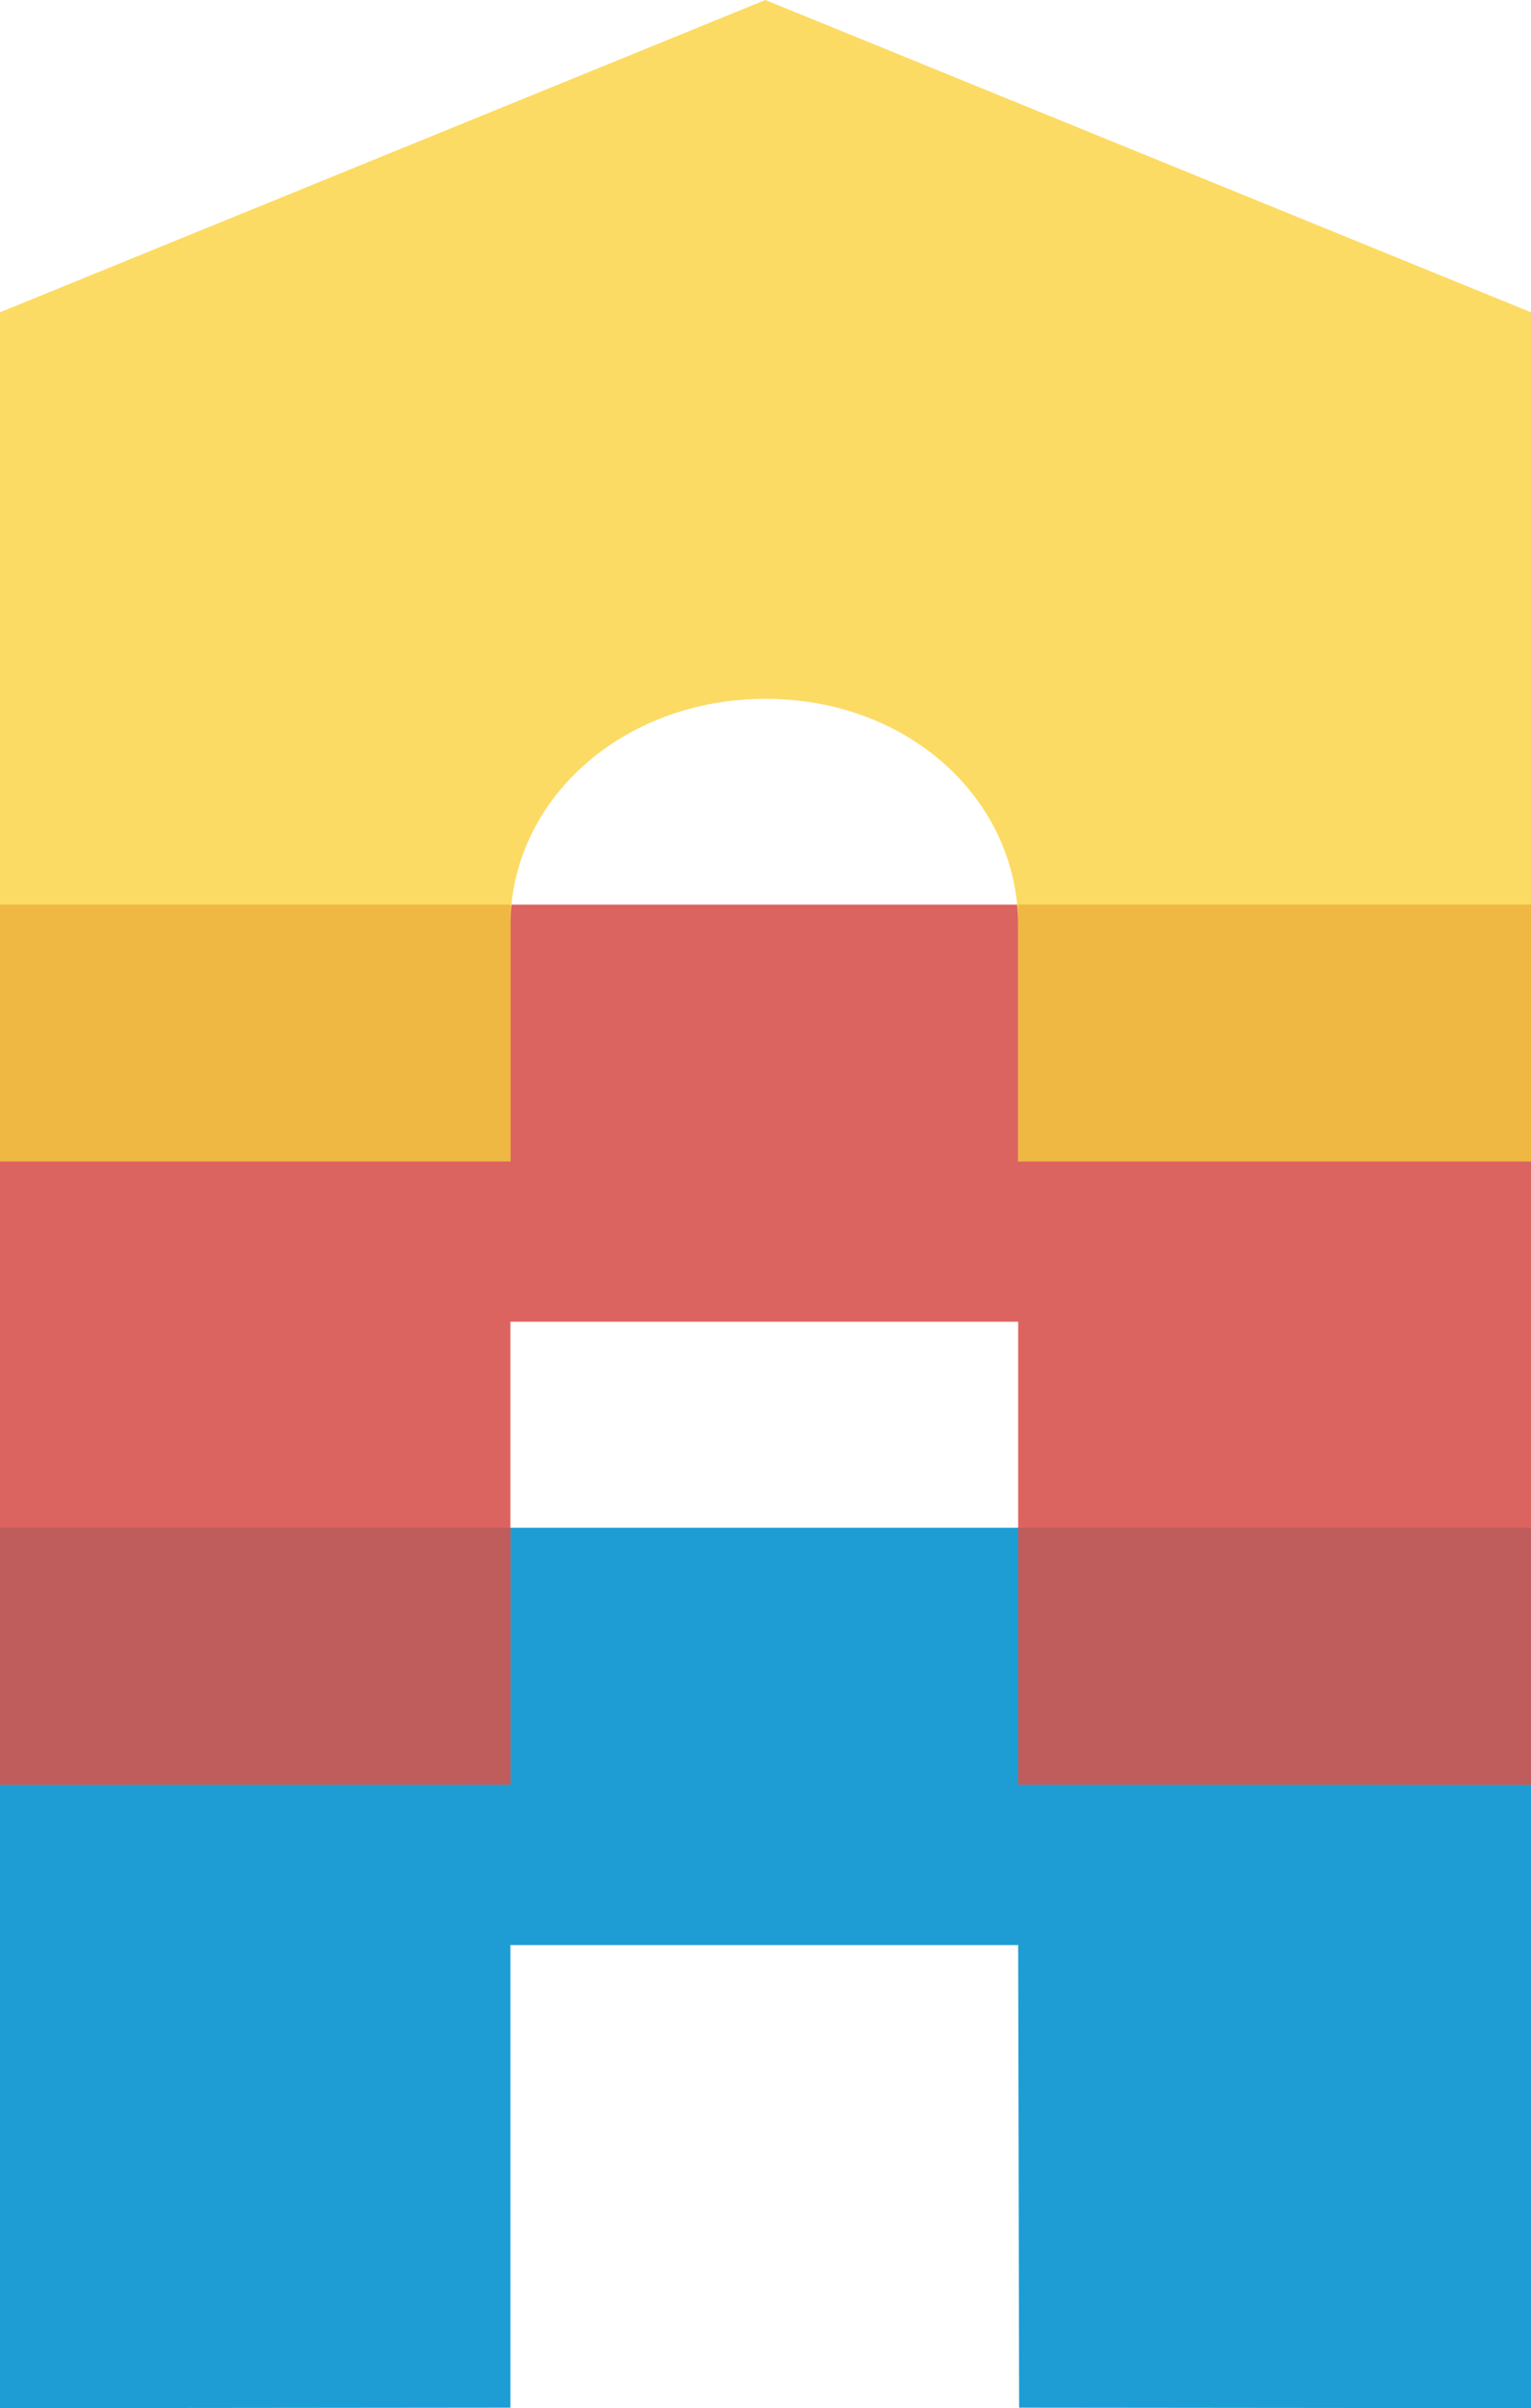 <?xml version="1.0" encoding="UTF-8"?><svg id="Livello_1" xmlns="http://www.w3.org/2000/svg" viewBox="0 0 63.23 99.48"><polygon points="0 63.11 0 99.48 21.08 99.46 21.08 80.35 42.05 80.35 42.09 99.46 63.23 99.48 63.23 63.11 0 63.11" style="fill:#1e9dd4;"/><polygon points="0 37.37 0 73.73 21.08 73.71 21.08 54.6 42.05 54.6 42.05 73.71 63.23 73.73 63.23 37.37 0 37.37" style="fill:#dc6460;"/><path d="M31.61,0L0,12.9v35.08h21.08v-9.76c0-5.16,4.6-9.35,10.54-9.35h0c5.94,0,10.43,4.19,10.43,9.35v9.76h21.18V12.9L31.61,0Z" style="fill:#fcdb65;"/><rect x="42.05" y="37.37" width="21.18" height="10.61" style="fill:#eaab37; opacity:.74;"/><rect y="37.37" width="21.08" height="10.61" style="fill:#eaab37; opacity:.74;"/><rect x="42.05" y="63.11" width="21.18" height="10.61" style="fill:#bf5c5c;"/><rect y="63.11" width="21.08" height="10.61" style="fill:#bf5c5c;"/></svg>